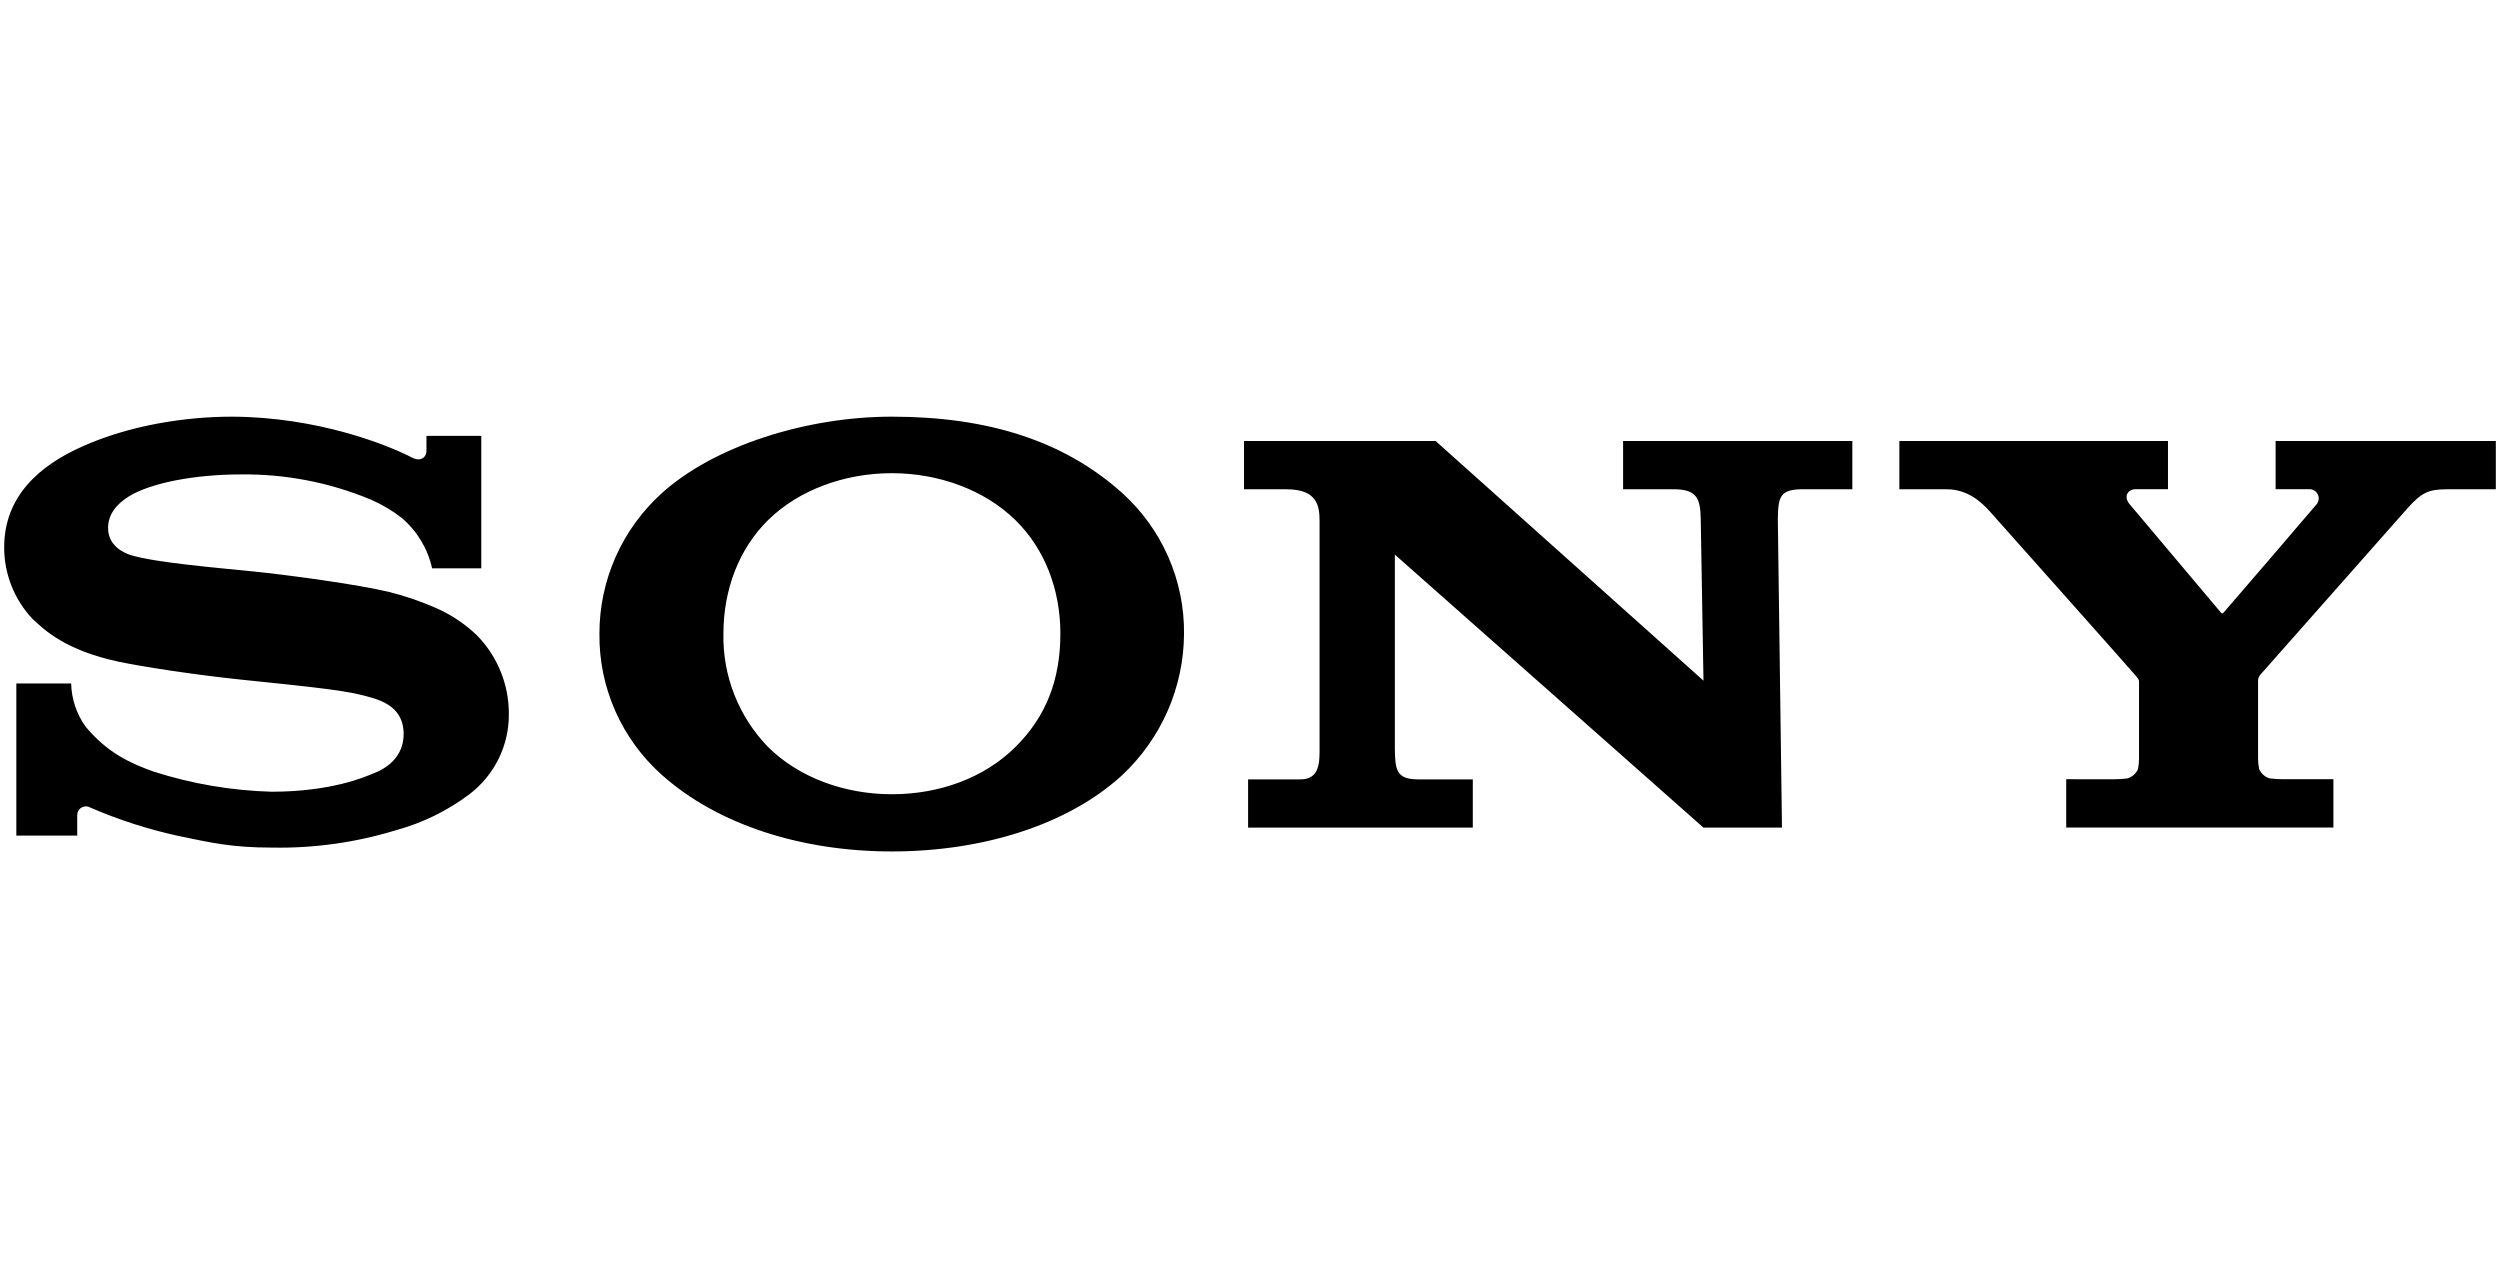 <svg width="138" height="70" viewBox="0 0 138 70" fill="none" xmlns="http://www.w3.org/2000/svg">
<path d="M49.23 47C44.243 47 39.622 45.527 36.541 42.781C35.439 41.8 34.561 40.596 33.966 39.252C33.371 37.907 33.072 36.452 33.089 34.984C33.085 33.521 33.391 32.075 33.985 30.736C34.58 29.398 35.45 28.198 36.541 27.214C39.402 24.636 44.463 23 49.23 23C54.504 23 58.726 24.317 61.953 27.219C63.039 28.203 63.904 29.404 64.49 30.741C65.077 32.079 65.373 33.525 65.358 34.984C65.351 36.444 65.045 37.888 64.46 39.228C63.875 40.568 63.022 41.776 61.953 42.781C58.946 45.544 54.226 47 49.23 47V43.842C51.874 43.842 54.327 42.936 56.041 41.245C57.755 39.554 58.533 37.504 58.533 34.973C58.533 32.556 57.678 30.298 56.041 28.7C54.349 27.05 51.838 26.12 49.23 26.12C46.623 26.12 44.1 27.042 42.408 28.7C40.777 30.301 39.933 32.567 39.933 34.973C39.908 36.128 40.114 37.278 40.539 38.354C40.964 39.431 41.599 40.413 42.408 41.245C44.1 42.917 46.606 43.842 49.23 43.842V47ZM12.816 23C10.15 23 7.121 23.496 4.563 24.636C2.176 25.695 0.231 27.394 0.231 30.211C0.227 31.686 0.793 33.107 1.812 34.182C2.503 34.815 3.617 35.889 6.527 36.522C7.828 36.794 10.609 37.234 13.38 37.523C16.149 37.812 18.834 38.068 19.934 38.36C20.809 38.581 22.281 38.881 22.281 40.517C22.281 42.154 20.732 42.645 20.463 42.751C20.193 42.857 18.334 43.703 14.994 43.703C12.782 43.642 10.589 43.268 8.483 42.593C7.237 42.151 5.93 41.57 4.712 40.094C4.22 39.4 3.947 38.576 3.928 37.727H0.902V46.127H4.263V44.99C4.263 44.906 4.285 44.823 4.328 44.75C4.37 44.677 4.432 44.616 4.506 44.574C4.58 44.533 4.663 44.511 4.748 44.513C4.834 44.514 4.917 44.537 4.99 44.581C6.573 45.264 8.221 45.792 9.908 46.157C11.674 46.523 12.816 46.787 15.011 46.787C17.327 46.831 19.636 46.508 21.849 45.83C23.319 45.431 24.698 44.756 25.912 43.842C26.595 43.322 27.146 42.652 27.524 41.885C27.902 41.118 28.095 40.274 28.088 39.421C28.099 37.799 27.468 36.238 26.33 35.074C25.697 34.465 24.964 33.968 24.163 33.604C23.301 33.218 22.406 32.908 21.489 32.679C19.745 32.256 15.828 31.727 13.954 31.542C11.99 31.34 8.582 31.059 7.22 30.642C6.808 30.514 5.966 30.118 5.966 29.15C5.966 28.46 6.351 27.876 7.11 27.404C8.318 26.654 10.755 26.188 13.297 26.188C15.757 26.159 18.197 26.631 20.465 27.576C21.075 27.84 21.648 28.179 22.171 28.585C23.023 29.307 23.614 30.286 23.852 31.373H26.567V24.061H23.541V24.909C23.541 25.182 23.266 25.542 22.716 25.244C21.351 24.541 17.517 23.019 12.816 23ZM79.244 24.342L94.032 37.572L93.881 28.665C93.864 27.494 93.65 27.006 92.373 27.006H89.595V24.342H102.249V27.006H99.534C98.235 27.006 98.158 27.421 98.136 28.665L98.365 45.685H94.032L76.996 30.614V41.308C77.01 42.473 77.065 43.021 78.273 43.021H81.299V45.685H68.895V43.021H71.8C72.884 43.021 72.84 41.995 72.84 41.248V28.765C72.84 27.947 72.725 27.009 71.025 27.009H68.67V24.342H79.244ZM116.685 43.016C116.935 43.016 117.185 43 117.433 42.969C117.562 42.931 117.681 42.865 117.781 42.776C117.882 42.688 117.962 42.579 118.016 42.456C118.054 42.267 118.073 42.074 118.074 41.881V37.667C118.074 37.526 118.074 37.523 117.892 37.299C117.711 37.075 110.146 28.572 109.802 28.19C109.373 27.726 108.619 27.009 107.472 27.009H104.845V24.342H119.672V27.004H117.884C117.471 27.004 117.196 27.394 117.548 27.822C117.548 27.822 122.538 33.74 122.585 33.803C122.632 33.865 122.673 33.879 122.736 33.822C122.8 33.764 127.85 27.876 127.888 27.822C127.948 27.744 127.984 27.651 127.992 27.554C128 27.456 127.98 27.359 127.933 27.273C127.887 27.186 127.817 27.115 127.731 27.068C127.645 27.02 127.547 26.998 127.448 27.004H125.614V24.342H137.769V27.009H135.054C134.069 27.009 133.679 27.189 132.928 28.018L124.744 37.275C124.664 37.389 124.629 37.529 124.645 37.667V41.878C124.647 42.072 124.667 42.264 124.706 42.454C124.759 42.576 124.838 42.685 124.938 42.774C125.039 42.863 125.157 42.928 125.286 42.966C125.532 42.999 125.781 43.014 126.029 43.013H128.804V45.68H114.055V43.013L116.685 43.016Z" fill="black"/>
</svg>
